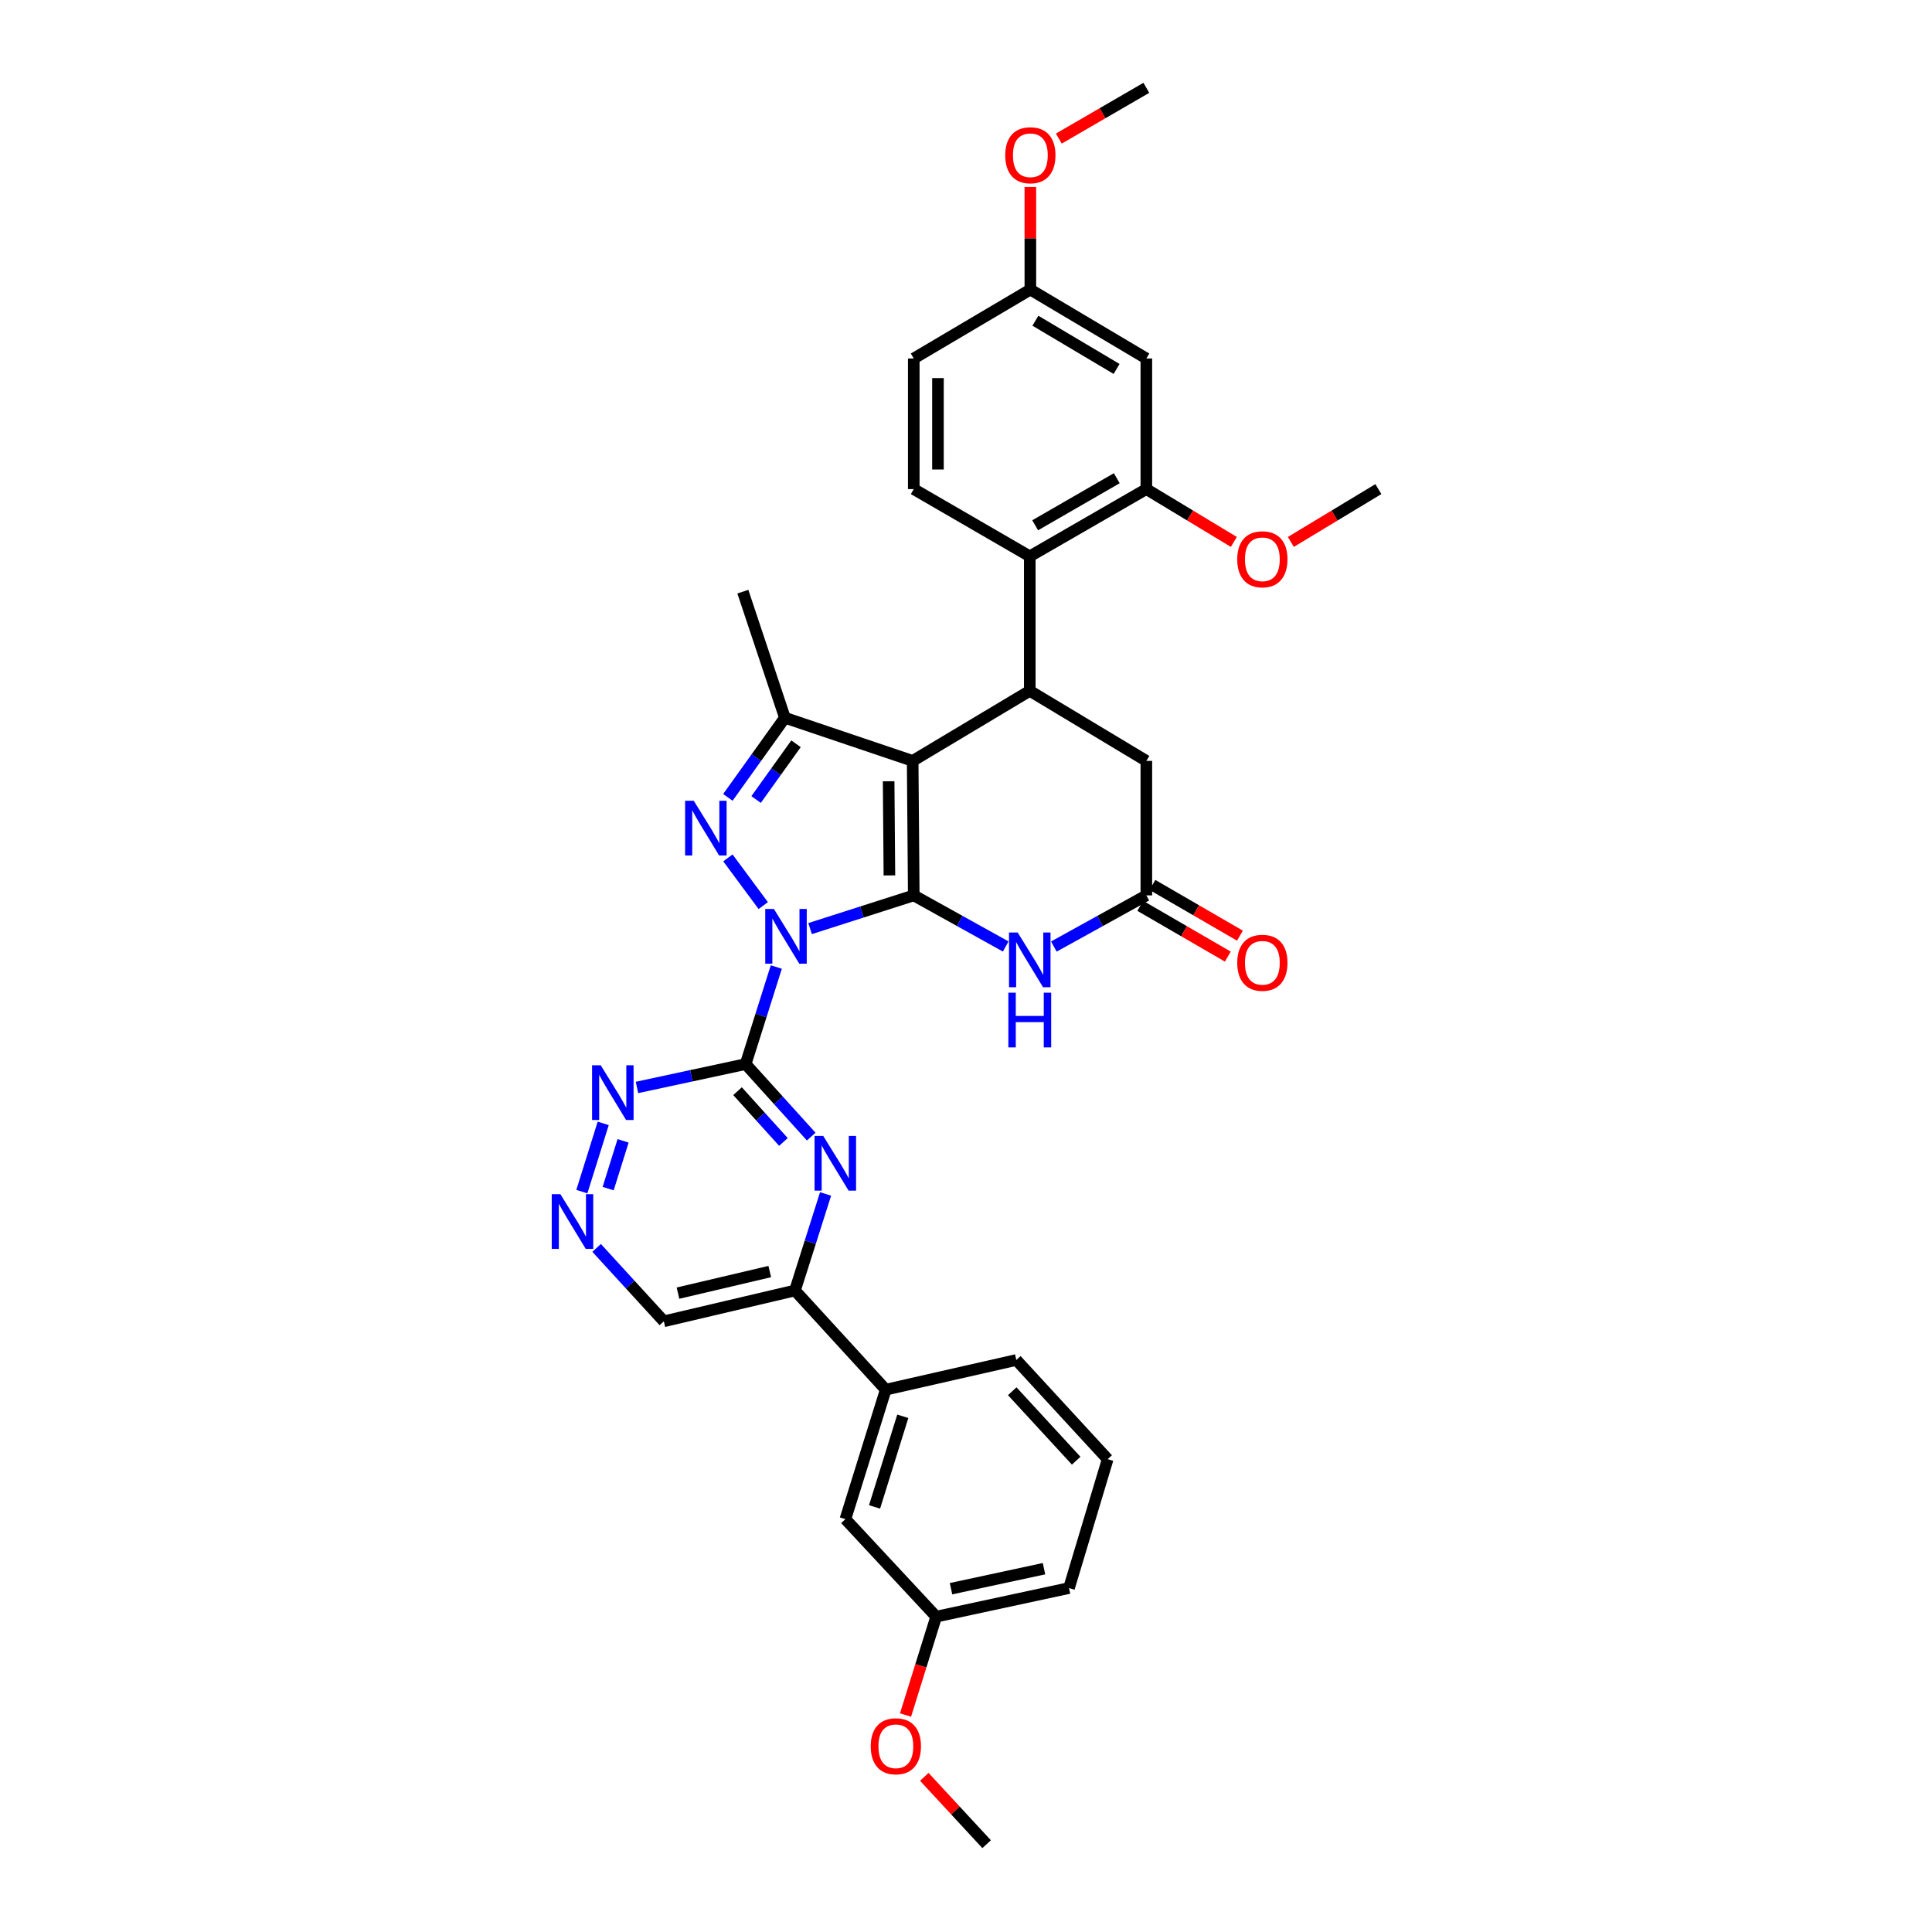 <?xml version='1.0' encoding='iso-8859-1'?>
<svg version='1.1' baseProfile='full'
              xmlns='http://www.w3.org/2000/svg'
                      xmlns:rdkit='http://www.rdkit.org/xml'
                      xmlns:xlink='http://www.w3.org/1999/xlink'
                  xml:space='preserve'
width='1000px' height='1000px' viewBox='0 0 1000 1000'>
<!-- END OF HEADER -->
<rect style='opacity:1.0;fill:#FFFFFF;stroke:none' width='1000' height='1000' x='0' y='0'> </rect>
<path class='bond-0' d='M 419.307,480.637 L 446.135,472.046' style='fill:none;fill-rule:evenodd;stroke:#0000FF;stroke-width:6px;stroke-linecap:butt;stroke-linejoin:miter;stroke-opacity:1' />
<path class='bond-0' d='M 446.135,472.046 L 472.963,463.455' style='fill:none;fill-rule:evenodd;stroke:#000000;stroke-width:6px;stroke-linecap:butt;stroke-linejoin:miter;stroke-opacity:1' />
<path class='bond-2' d='M 395.052,468.73 L 376.766,444.043' style='fill:none;fill-rule:evenodd;stroke:#0000FF;stroke-width:6px;stroke-linecap:butt;stroke-linejoin:miter;stroke-opacity:1' />
<path class='bond-3' d='M 401.811,500.526 L 393.879,525.645' style='fill:none;fill-rule:evenodd;stroke:#0000FF;stroke-width:6px;stroke-linecap:butt;stroke-linejoin:miter;stroke-opacity:1' />
<path class='bond-3' d='M 393.879,525.645 L 385.946,550.765' style='fill:none;fill-rule:evenodd;stroke:#000000;stroke-width:6px;stroke-linecap:butt;stroke-linejoin:miter;stroke-opacity:1' />
<path class='bond-1' d='M 472.963,463.455 L 472.393,393.837' style='fill:none;fill-rule:evenodd;stroke:#000000;stroke-width:6px;stroke-linecap:butt;stroke-linejoin:miter;stroke-opacity:1' />
<path class='bond-1' d='M 460.356,453.115 L 459.956,404.382' style='fill:none;fill-rule:evenodd;stroke:#000000;stroke-width:6px;stroke-linecap:butt;stroke-linejoin:miter;stroke-opacity:1' />
<path class='bond-5' d='M 472.963,463.455 L 496.757,476.677' style='fill:none;fill-rule:evenodd;stroke:#000000;stroke-width:6px;stroke-linecap:butt;stroke-linejoin:miter;stroke-opacity:1' />
<path class='bond-5' d='M 496.757,476.677 L 520.551,489.899' style='fill:none;fill-rule:evenodd;stroke:#0000FF;stroke-width:6px;stroke-linecap:butt;stroke-linejoin:miter;stroke-opacity:1' />
<path class='bond-6' d='M 472.393,393.837 L 533.009,357.571' style='fill:none;fill-rule:evenodd;stroke:#000000;stroke-width:6px;stroke-linecap:butt;stroke-linejoin:miter;stroke-opacity:1' />
<path class='bond-34' d='M 472.393,393.837 L 406.26,371.505' style='fill:none;fill-rule:evenodd;stroke:#000000;stroke-width:6px;stroke-linecap:butt;stroke-linejoin:miter;stroke-opacity:1' />
<path class='bond-4' d='M 376.75,412.719 L 391.505,392.112' style='fill:none;fill-rule:evenodd;stroke:#0000FF;stroke-width:6px;stroke-linecap:butt;stroke-linejoin:miter;stroke-opacity:1' />
<path class='bond-4' d='M 391.505,392.112 L 406.26,371.505' style='fill:none;fill-rule:evenodd;stroke:#000000;stroke-width:6px;stroke-linecap:butt;stroke-linejoin:miter;stroke-opacity:1' />
<path class='bond-4' d='M 391.358,413.827 L 401.687,399.402' style='fill:none;fill-rule:evenodd;stroke:#0000FF;stroke-width:6px;stroke-linecap:butt;stroke-linejoin:miter;stroke-opacity:1' />
<path class='bond-4' d='M 401.687,399.402 L 412.015,384.978' style='fill:none;fill-rule:evenodd;stroke:#000000;stroke-width:6px;stroke-linecap:butt;stroke-linejoin:miter;stroke-opacity:1' />
<path class='bond-7' d='M 385.946,550.765 L 402.916,569.536' style='fill:none;fill-rule:evenodd;stroke:#000000;stroke-width:6px;stroke-linecap:butt;stroke-linejoin:miter;stroke-opacity:1' />
<path class='bond-7' d='M 402.916,569.536 L 419.886,588.306' style='fill:none;fill-rule:evenodd;stroke:#0000FF;stroke-width:6px;stroke-linecap:butt;stroke-linejoin:miter;stroke-opacity:1' />
<path class='bond-7' d='M 381.748,564.794 L 393.627,577.933' style='fill:none;fill-rule:evenodd;stroke:#000000;stroke-width:6px;stroke-linecap:butt;stroke-linejoin:miter;stroke-opacity:1' />
<path class='bond-7' d='M 393.627,577.933 L 405.506,591.073' style='fill:none;fill-rule:evenodd;stroke:#0000FF;stroke-width:6px;stroke-linecap:butt;stroke-linejoin:miter;stroke-opacity:1' />
<path class='bond-10' d='M 385.946,550.765 L 357.821,556.816' style='fill:none;fill-rule:evenodd;stroke:#000000;stroke-width:6px;stroke-linecap:butt;stroke-linejoin:miter;stroke-opacity:1' />
<path class='bond-10' d='M 357.821,556.816 L 329.696,562.866' style='fill:none;fill-rule:evenodd;stroke:#0000FF;stroke-width:6px;stroke-linecap:butt;stroke-linejoin:miter;stroke-opacity:1' />
<path class='bond-25' d='M 406.26,371.505 L 384.499,306.235' style='fill:none;fill-rule:evenodd;stroke:#000000;stroke-width:6px;stroke-linecap:butt;stroke-linejoin:miter;stroke-opacity:1' />
<path class='bond-9' d='M 545.472,489.928 L 569.409,476.692' style='fill:none;fill-rule:evenodd;stroke:#0000FF;stroke-width:6px;stroke-linecap:butt;stroke-linejoin:miter;stroke-opacity:1' />
<path class='bond-9' d='M 569.409,476.692 L 593.346,463.455' style='fill:none;fill-rule:evenodd;stroke:#000000;stroke-width:6px;stroke-linecap:butt;stroke-linejoin:miter;stroke-opacity:1' />
<path class='bond-8' d='M 533.009,357.571 L 533.009,287.953' style='fill:none;fill-rule:evenodd;stroke:#000000;stroke-width:6px;stroke-linecap:butt;stroke-linejoin:miter;stroke-opacity:1' />
<path class='bond-36' d='M 533.009,357.571 L 593.346,393.837' style='fill:none;fill-rule:evenodd;stroke:#000000;stroke-width:6px;stroke-linecap:butt;stroke-linejoin:miter;stroke-opacity:1' />
<path class='bond-12' d='M 427.317,617.987 L 419.394,642.971' style='fill:none;fill-rule:evenodd;stroke:#0000FF;stroke-width:6px;stroke-linecap:butt;stroke-linejoin:miter;stroke-opacity:1' />
<path class='bond-12' d='M 419.394,642.971 L 411.471,667.954' style='fill:none;fill-rule:evenodd;stroke:#000000;stroke-width:6px;stroke-linecap:butt;stroke-linejoin:miter;stroke-opacity:1' />
<path class='bond-11' d='M 533.009,287.953 L 593.346,253.154' style='fill:none;fill-rule:evenodd;stroke:#000000;stroke-width:6px;stroke-linecap:butt;stroke-linejoin:miter;stroke-opacity:1' />
<path class='bond-11' d='M 535.803,271.885 L 578.039,247.526' style='fill:none;fill-rule:evenodd;stroke:#000000;stroke-width:6px;stroke-linecap:butt;stroke-linejoin:miter;stroke-opacity:1' />
<path class='bond-16' d='M 533.009,287.953 L 472.963,253.154' style='fill:none;fill-rule:evenodd;stroke:#000000;stroke-width:6px;stroke-linecap:butt;stroke-linejoin:miter;stroke-opacity:1' />
<path class='bond-14' d='M 593.346,463.455 L 593.346,393.837' style='fill:none;fill-rule:evenodd;stroke:#000000;stroke-width:6px;stroke-linecap:butt;stroke-linejoin:miter;stroke-opacity:1' />
<path class='bond-18' d='M 590.207,468.872 L 612.862,482.002' style='fill:none;fill-rule:evenodd;stroke:#000000;stroke-width:6px;stroke-linecap:butt;stroke-linejoin:miter;stroke-opacity:1' />
<path class='bond-18' d='M 612.862,482.002 L 635.517,495.132' style='fill:none;fill-rule:evenodd;stroke:#FF0000;stroke-width:6px;stroke-linecap:butt;stroke-linejoin:miter;stroke-opacity:1' />
<path class='bond-18' d='M 596.486,458.038 L 619.141,471.167' style='fill:none;fill-rule:evenodd;stroke:#000000;stroke-width:6px;stroke-linecap:butt;stroke-linejoin:miter;stroke-opacity:1' />
<path class='bond-18' d='M 619.141,471.167 L 641.796,484.297' style='fill:none;fill-rule:evenodd;stroke:#FF0000;stroke-width:6px;stroke-linecap:butt;stroke-linejoin:miter;stroke-opacity:1' />
<path class='bond-13' d='M 312.22,581.463 L 301.167,616.781' style='fill:none;fill-rule:evenodd;stroke:#0000FF;stroke-width:6px;stroke-linecap:butt;stroke-linejoin:miter;stroke-opacity:1' />
<path class='bond-13' d='M 322.513,590.5 L 314.776,615.223' style='fill:none;fill-rule:evenodd;stroke:#0000FF;stroke-width:6px;stroke-linecap:butt;stroke-linejoin:miter;stroke-opacity:1' />
<path class='bond-15' d='M 593.346,253.154 L 593.346,185.553' style='fill:none;fill-rule:evenodd;stroke:#000000;stroke-width:6px;stroke-linecap:butt;stroke-linejoin:miter;stroke-opacity:1' />
<path class='bond-23' d='M 593.346,253.154 L 615.992,266.826' style='fill:none;fill-rule:evenodd;stroke:#000000;stroke-width:6px;stroke-linecap:butt;stroke-linejoin:miter;stroke-opacity:1' />
<path class='bond-23' d='M 615.992,266.826 L 638.638,280.499' style='fill:none;fill-rule:evenodd;stroke:#FF0000;stroke-width:6px;stroke-linecap:butt;stroke-linejoin:miter;stroke-opacity:1' />
<path class='bond-17' d='M 411.471,667.954 L 458.458,719.29' style='fill:none;fill-rule:evenodd;stroke:#000000;stroke-width:6px;stroke-linecap:butt;stroke-linejoin:miter;stroke-opacity:1' />
<path class='bond-35' d='M 411.471,667.954 L 343.606,683.907' style='fill:none;fill-rule:evenodd;stroke:#000000;stroke-width:6px;stroke-linecap:butt;stroke-linejoin:miter;stroke-opacity:1' />
<path class='bond-35' d='M 398.426,658.157 L 350.92,669.324' style='fill:none;fill-rule:evenodd;stroke:#000000;stroke-width:6px;stroke-linecap:butt;stroke-linejoin:miter;stroke-opacity:1' />
<path class='bond-20' d='M 308.81,645.911 L 326.208,664.909' style='fill:none;fill-rule:evenodd;stroke:#0000FF;stroke-width:6px;stroke-linecap:butt;stroke-linejoin:miter;stroke-opacity:1' />
<path class='bond-20' d='M 326.208,664.909 L 343.606,683.907' style='fill:none;fill-rule:evenodd;stroke:#000000;stroke-width:6px;stroke-linecap:butt;stroke-linejoin:miter;stroke-opacity:1' />
<path class='bond-38' d='M 593.346,185.553 L 533.308,149.885' style='fill:none;fill-rule:evenodd;stroke:#000000;stroke-width:6px;stroke-linecap:butt;stroke-linejoin:miter;stroke-opacity:1' />
<path class='bond-38' d='M 577.945,190.969 L 535.918,166.001' style='fill:none;fill-rule:evenodd;stroke:#000000;stroke-width:6px;stroke-linecap:butt;stroke-linejoin:miter;stroke-opacity:1' />
<path class='bond-22' d='M 472.963,253.154 L 472.963,185.553' style='fill:none;fill-rule:evenodd;stroke:#000000;stroke-width:6px;stroke-linecap:butt;stroke-linejoin:miter;stroke-opacity:1' />
<path class='bond-22' d='M 485.486,243.014 L 485.486,195.693' style='fill:none;fill-rule:evenodd;stroke:#000000;stroke-width:6px;stroke-linecap:butt;stroke-linejoin:miter;stroke-opacity:1' />
<path class='bond-19' d='M 458.458,719.29 L 437.58,786.306' style='fill:none;fill-rule:evenodd;stroke:#000000;stroke-width:6px;stroke-linecap:butt;stroke-linejoin:miter;stroke-opacity:1' />
<path class='bond-19' d='M 467.282,733.067 L 452.668,779.978' style='fill:none;fill-rule:evenodd;stroke:#000000;stroke-width:6px;stroke-linecap:butt;stroke-linejoin:miter;stroke-opacity:1' />
<path class='bond-28' d='M 458.458,719.29 L 526.045,703.922' style='fill:none;fill-rule:evenodd;stroke:#000000;stroke-width:6px;stroke-linecap:butt;stroke-linejoin:miter;stroke-opacity:1' />
<path class='bond-24' d='M 437.58,786.306 L 484.568,836.771' style='fill:none;fill-rule:evenodd;stroke:#000000;stroke-width:6px;stroke-linecap:butt;stroke-linejoin:miter;stroke-opacity:1' />
<path class='bond-21' d='M 533.308,149.885 L 472.963,185.553' style='fill:none;fill-rule:evenodd;stroke:#000000;stroke-width:6px;stroke-linecap:butt;stroke-linejoin:miter;stroke-opacity:1' />
<path class='bond-26' d='M 533.308,149.885 L 533.308,123.33' style='fill:none;fill-rule:evenodd;stroke:#000000;stroke-width:6px;stroke-linecap:butt;stroke-linejoin:miter;stroke-opacity:1' />
<path class='bond-26' d='M 533.308,123.33 L 533.308,96.774' style='fill:none;fill-rule:evenodd;stroke:#FF0000;stroke-width:6px;stroke-linecap:butt;stroke-linejoin:miter;stroke-opacity:1' />
<path class='bond-31' d='M 668.145,280.5 L 690.795,266.827' style='fill:none;fill-rule:evenodd;stroke:#FF0000;stroke-width:6px;stroke-linecap:butt;stroke-linejoin:miter;stroke-opacity:1' />
<path class='bond-31' d='M 690.795,266.827 L 713.444,253.154' style='fill:none;fill-rule:evenodd;stroke:#000000;stroke-width:6px;stroke-linecap:butt;stroke-linejoin:miter;stroke-opacity:1' />
<path class='bond-27' d='M 484.568,836.771 L 476.633,862.239' style='fill:none;fill-rule:evenodd;stroke:#000000;stroke-width:6px;stroke-linecap:butt;stroke-linejoin:miter;stroke-opacity:1' />
<path class='bond-27' d='M 476.633,862.239 L 468.698,887.706' style='fill:none;fill-rule:evenodd;stroke:#FF0000;stroke-width:6px;stroke-linecap:butt;stroke-linejoin:miter;stroke-opacity:1' />
<path class='bond-37' d='M 484.568,836.771 L 553.316,821.974' style='fill:none;fill-rule:evenodd;stroke:#000000;stroke-width:6px;stroke-linecap:butt;stroke-linejoin:miter;stroke-opacity:1' />
<path class='bond-37' d='M 492.245,822.31 L 540.369,811.952' style='fill:none;fill-rule:evenodd;stroke:#000000;stroke-width:6px;stroke-linecap:butt;stroke-linejoin:miter;stroke-opacity:1' />
<path class='bond-32' d='M 548.043,71.728 L 570.695,58.591' style='fill:none;fill-rule:evenodd;stroke:#FF0000;stroke-width:6px;stroke-linecap:butt;stroke-linejoin:miter;stroke-opacity:1' />
<path class='bond-32' d='M 570.695,58.591 L 593.346,45.455' style='fill:none;fill-rule:evenodd;stroke:#000000;stroke-width:6px;stroke-linecap:butt;stroke-linejoin:miter;stroke-opacity:1' />
<path class='bond-33' d='M 478.419,919.694 L 494.548,937.12' style='fill:none;fill-rule:evenodd;stroke:#FF0000;stroke-width:6px;stroke-linecap:butt;stroke-linejoin:miter;stroke-opacity:1' />
<path class='bond-33' d='M 494.548,937.12 L 510.677,954.545' style='fill:none;fill-rule:evenodd;stroke:#000000;stroke-width:6px;stroke-linecap:butt;stroke-linejoin:miter;stroke-opacity:1' />
<path class='bond-29' d='M 526.045,703.922 L 573.331,755.271' style='fill:none;fill-rule:evenodd;stroke:#000000;stroke-width:6px;stroke-linecap:butt;stroke-linejoin:miter;stroke-opacity:1' />
<path class='bond-29' d='M 523.926,720.107 L 557.027,756.051' style='fill:none;fill-rule:evenodd;stroke:#000000;stroke-width:6px;stroke-linecap:butt;stroke-linejoin:miter;stroke-opacity:1' />
<path class='bond-30' d='M 573.331,755.271 L 553.316,821.974' style='fill:none;fill-rule:evenodd;stroke:#000000;stroke-width:6px;stroke-linecap:butt;stroke-linejoin:miter;stroke-opacity:1' />
<path  class='atom-0' d='M 400.571 470.472
L 409.851 485.472
Q 410.771 486.952, 412.251 489.632
Q 413.731 492.312, 413.811 492.472
L 413.811 470.472
L 417.571 470.472
L 417.571 498.792
L 413.691 498.792
L 403.731 482.392
Q 402.571 480.472, 401.331 478.272
Q 400.131 476.072, 399.771 475.392
L 399.771 498.792
L 396.091 498.792
L 396.091 470.472
L 400.571 470.472
' fill='#0000FF'/>
<path  class='atom-3' d='M 359.093 414.476
L 368.373 429.476
Q 369.293 430.956, 370.773 433.636
Q 372.253 436.316, 372.333 436.476
L 372.333 414.476
L 376.093 414.476
L 376.093 442.796
L 372.213 442.796
L 362.253 426.396
Q 361.093 424.476, 359.853 422.276
Q 358.653 420.076, 358.293 419.396
L 358.293 442.796
L 354.613 442.796
L 354.613 414.476
L 359.093 414.476
' fill='#0000FF'/>
<path  class='atom-6' d='M 526.749 482.661
L 536.029 497.661
Q 536.949 499.141, 538.429 501.821
Q 539.909 504.501, 539.989 504.661
L 539.989 482.661
L 543.749 482.661
L 543.749 510.981
L 539.869 510.981
L 529.909 494.581
Q 528.749 492.661, 527.509 490.461
Q 526.309 488.261, 525.949 487.581
L 525.949 510.981
L 522.269 510.981
L 522.269 482.661
L 526.749 482.661
' fill='#0000FF'/>
<path  class='atom-6' d='M 521.929 513.813
L 525.769 513.813
L 525.769 525.853
L 540.249 525.853
L 540.249 513.813
L 544.089 513.813
L 544.089 542.133
L 540.249 542.133
L 540.249 529.053
L 525.769 529.053
L 525.769 542.133
L 521.929 542.133
L 521.929 513.813
' fill='#0000FF'/>
<path  class='atom-8' d='M 426.096 587.94
L 435.376 602.94
Q 436.296 604.42, 437.776 607.1
Q 439.256 609.78, 439.336 609.94
L 439.336 587.94
L 443.096 587.94
L 443.096 616.26
L 439.216 616.26
L 429.256 599.86
Q 428.096 597.94, 426.856 595.74
Q 425.656 593.54, 425.296 592.86
L 425.296 616.26
L 421.616 616.26
L 421.616 587.94
L 426.096 587.94
' fill='#0000FF'/>
<path  class='atom-11' d='M 310.938 551.395
L 320.218 566.395
Q 321.138 567.875, 322.618 570.555
Q 324.098 573.235, 324.178 573.395
L 324.178 551.395
L 327.938 551.395
L 327.938 579.715
L 324.058 579.715
L 314.098 563.315
Q 312.938 561.395, 311.698 559.195
Q 310.498 556.995, 310.138 556.315
L 310.138 579.715
L 306.458 579.715
L 306.458 551.395
L 310.938 551.395
' fill='#0000FF'/>
<path  class='atom-14' d='M 290.06 618.112
L 299.34 633.112
Q 300.26 634.592, 301.74 637.272
Q 303.22 639.952, 303.3 640.112
L 303.3 618.112
L 307.06 618.112
L 307.06 646.432
L 303.18 646.432
L 293.22 630.032
Q 292.06 628.112, 290.82 625.912
Q 289.62 623.712, 289.26 623.032
L 289.26 646.432
L 285.58 646.432
L 285.58 618.112
L 290.06 618.112
' fill='#0000FF'/>
<path  class='atom-19' d='M 640.392 498.334
Q 640.392 491.534, 643.752 487.734
Q 647.112 483.934, 653.392 483.934
Q 659.672 483.934, 663.032 487.734
Q 666.392 491.534, 666.392 498.334
Q 666.392 505.214, 662.992 509.134
Q 659.592 513.014, 653.392 513.014
Q 647.152 513.014, 643.752 509.134
Q 640.392 505.254, 640.392 498.334
M 653.392 509.814
Q 657.712 509.814, 660.032 506.934
Q 662.392 504.014, 662.392 498.334
Q 662.392 492.774, 660.032 489.974
Q 657.712 487.134, 653.392 487.134
Q 649.072 487.134, 646.712 489.934
Q 644.392 492.734, 644.392 498.334
Q 644.392 504.054, 646.712 506.934
Q 649.072 509.814, 653.392 509.814
' fill='#FF0000'/>
<path  class='atom-24' d='M 640.392 289.487
Q 640.392 282.687, 643.752 278.887
Q 647.112 275.087, 653.392 275.087
Q 659.672 275.087, 663.032 278.887
Q 666.392 282.687, 666.392 289.487
Q 666.392 296.367, 662.992 300.287
Q 659.592 304.167, 653.392 304.167
Q 647.152 304.167, 643.752 300.287
Q 640.392 296.407, 640.392 289.487
M 653.392 300.967
Q 657.712 300.967, 660.032 298.087
Q 662.392 295.167, 662.392 289.487
Q 662.392 283.927, 660.032 281.127
Q 657.712 278.287, 653.392 278.287
Q 649.072 278.287, 646.712 281.087
Q 644.392 283.887, 644.392 289.487
Q 644.392 295.207, 646.712 298.087
Q 649.072 300.967, 653.392 300.967
' fill='#FF0000'/>
<path  class='atom-27' d='M 520.308 80.354
Q 520.308 73.554, 523.668 69.754
Q 527.028 65.954, 533.308 65.954
Q 539.588 65.954, 542.948 69.754
Q 546.308 73.554, 546.308 80.354
Q 546.308 87.234, 542.908 91.154
Q 539.508 95.034, 533.308 95.034
Q 527.068 95.034, 523.668 91.154
Q 520.308 87.274, 520.308 80.354
M 533.308 91.834
Q 537.628 91.834, 539.948 88.954
Q 542.308 86.034, 542.308 80.354
Q 542.308 74.794, 539.948 71.994
Q 537.628 69.154, 533.308 69.154
Q 528.988 69.154, 526.628 71.954
Q 524.308 74.754, 524.308 80.354
Q 524.308 86.074, 526.628 88.954
Q 528.988 91.834, 533.308 91.834
' fill='#FF0000'/>
<path  class='atom-28' d='M 450.69 903.861
Q 450.69 897.061, 454.05 893.261
Q 457.41 889.461, 463.69 889.461
Q 469.97 889.461, 473.33 893.261
Q 476.69 897.061, 476.69 903.861
Q 476.69 910.741, 473.29 914.661
Q 469.89 918.541, 463.69 918.541
Q 457.45 918.541, 454.05 914.661
Q 450.69 910.781, 450.69 903.861
M 463.69 915.341
Q 468.01 915.341, 470.33 912.461
Q 472.69 909.541, 472.69 903.861
Q 472.69 898.301, 470.33 895.501
Q 468.01 892.661, 463.69 892.661
Q 459.37 892.661, 457.01 895.461
Q 454.69 898.261, 454.69 903.861
Q 454.69 909.581, 457.01 912.461
Q 459.37 915.341, 463.69 915.341
' fill='#FF0000'/>
</svg>

